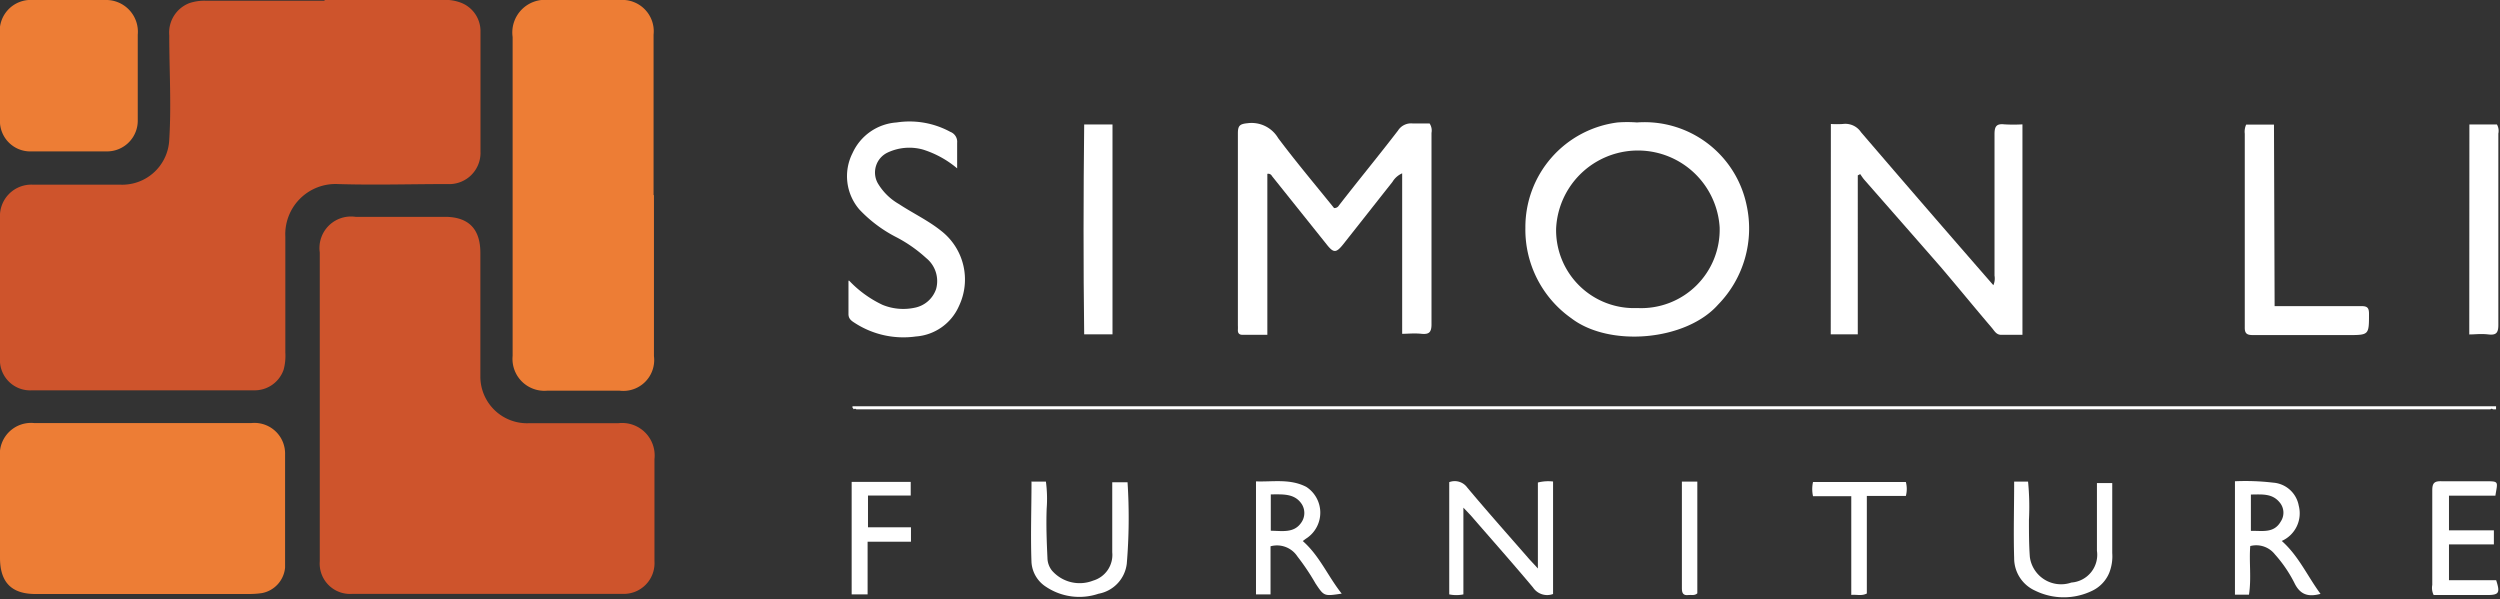 <svg id="_Layer_" data-name="&lt;Layer&gt;" xmlns="http://www.w3.org/2000/svg" viewBox="0 0 196 47"><rect x="0" y="0" width="196" height="47" fill="#333333" stroke="none"/><defs><style>.cls-1{fill:#ce542c;}.cls-1,.cls-2,.cls-3{fill-rule:evenodd;}.cls-2{fill:#ed7d35;}.cls-3{fill:#fff;}</style></defs><title>sl-logo</title><path class="cls-1" d="M25.45,0h9.22a3.4,3.4,0,0,1,1.56.25,2.39,2.39,0,0,1,1.44,2.26c0,3.12,0,6.24,0,9.37a2.45,2.45,0,0,1-2.59,2.55c-2.87,0-5.74.09-8.6,0a3.94,3.94,0,0,0-4.11,4.13c0,3,0,6.06,0,9.09A4.05,4.05,0,0,1,22.23,29a2.4,2.4,0,0,1-2.36,1.6q-8.67,0-17.34,0A2.37,2.37,0,0,1,0,28.08q0-5.51,0-11a2.46,2.46,0,0,1,2.61-2.6c2.29,0,4.58,0,6.87,0a3.69,3.69,0,0,0,3.79-3.54c.17-2.73,0-5.45,0-8.18A2.47,2.47,0,0,1,14.86.24,3.75,3.75,0,0,1,16.22.06l8.32,0h.9Z"/><path class="cls-1" d="M25.07,31.79q0-6,0-12A2.47,2.47,0,0,1,27.87,17h7c1.86,0,2.79.94,2.79,2.82,0,3.24,0,6.47,0,9.71a3.66,3.66,0,0,0,3.81,3.65c2.33,0,4.67,0,7,0A2.55,2.55,0,0,1,51.31,36q0,4,0,8a2.41,2.41,0,0,1-2.49,2.56q-10.61,0-21.22,0A2.38,2.38,0,0,1,25.07,44q0-6.1,0-12.21"/><path class="cls-2" d="M51.27,15.3V27.92a2.42,2.42,0,0,1-2.69,2.71q-2.84,0-5.69,0a2.5,2.5,0,0,1-2.7-2.73q0-12.48,0-25A2.56,2.56,0,0,1,43,0c1.87,0,3.74,0,5.62,0a2.46,2.46,0,0,1,2.62,2.72V15.3Z"/><path class="cls-2" d="M11.23,33.17h8.46a2.4,2.4,0,0,1,2.66,2.46c0,3,0,5.92,0,8.87a2.24,2.24,0,0,1-1.82,2,7,7,0,0,1-1,.07H2.82C.9,46.58,0,45.66,0,43.72q0-3.92,0-7.84A2.45,2.45,0,0,1,2.7,33.17h8.53Z"/><path class="cls-2" d="M10.8,6c0,1.13,0,2.26,0,3.4a2.41,2.41,0,0,1-2.44,2.47c-2,0-3.93,0-5.89,0A2.38,2.38,0,0,1,0,9.33C0,7.14,0,4.94,0,2.75A2.43,2.43,0,0,1,2.57,0C4.46,0,6.36,0,8.25,0A2.49,2.49,0,0,1,10.8,2.72c0,.56,0,1.11,0,1.66V6Z"/><path class="cls-3" d="M99.36,13.65v12.6H97.42c-.26,0-.38-.12-.37-.38s0-.28,0-.42c0-5,0-10,0-15,0-.61.16-.73.76-.79a2.42,2.42,0,0,1,2.4,1.17c1.41,1.88,2.93,3.68,4.38,5.48a.4.4,0,0,0,.38-.2c1.55-2,3.11-3.89,4.63-5.87a1.21,1.21,0,0,1,1.16-.56c.46,0,.92,0,1.32,0a1,1,0,0,1,.15.74c0,5,0,10,0,15,0,.63-.19.81-.79.75s-1,0-1.51,0V13.59a1.65,1.65,0,0,0-.76.67c-1.29,1.63-2.57,3.26-3.86,4.89-.56.7-.76.7-1.31,0l-4.28-5.35a.32.32,0,0,0-.36-.17"/><path class="cls-3" d="M143.54,9.72a7.62,7.62,0,0,0,.95,0,1.47,1.47,0,0,1,1.41.64c3.43,4,6.89,8,10.38,12a1.3,1.3,0,0,0,.09-.75c0-3.7,0-7.39,0-11.09,0-.61.15-.84.78-.77a12.37,12.37,0,0,0,1.41,0V26.25h-1.67c-.39,0-.54-.33-.74-.56-1.35-1.58-2.66-3.19-4-4.76-2-2.29-4-4.57-6-6.85-.12-.14-.21-.29-.31-.43l-.19.1V26.21h-2.12Z"/><path class="cls-3" d="M66.57,22a8.72,8.72,0,0,0,2.62,1.9,4.28,4.28,0,0,0,2.5.23,2.22,2.22,0,0,0,1.7-1.47,2.32,2.32,0,0,0-.78-2.43,10.93,10.93,0,0,0-2.31-1.62,10.63,10.63,0,0,1-2.92-2.18A4,4,0,0,1,66.84,12,4.1,4.1,0,0,1,70.3,9.6a6.69,6.69,0,0,1,4.21.74.83.83,0,0,1,.53.86c0,.63,0,1.28,0,2a7.74,7.74,0,0,0-2.7-1.48,4,4,0,0,0-2.75.24,1.73,1.73,0,0,0-.78,2.39A4.55,4.55,0,0,0,70.48,16c1.09.72,2.29,1.28,3.32,2.11A4.83,4.83,0,0,1,75.18,24a4,4,0,0,1-3.38,2.38A7,7,0,0,1,67,25.31c-.27-.17-.48-.33-.48-.69,0-.82,0-1.65,0-2.61"/><path class="cls-3" d="M178.33,24H183c.72,0,1.44,0,2.15,0,.47,0,.58.16.58.61,0,1.66,0,1.66-1.67,1.66-2.47,0-4.95,0-7.42,0-.46,0-.66-.1-.65-.61,0-5.06,0-10.12,0-15.18a1.31,1.31,0,0,1,.11-.71h2.18Z"/><path class="cls-3" d="M66.85,31.85l.83,0H194.93l.76,0,0,.24-.25,0a.13.13,0,0,0-.19,0H67.13a.13.13,0,0,0-.19,0l-.13-.16c.05,0,.07,0,0-.09"/><path class="cls-3" d="M85,9.76h2.22V26.21H85c-.07-5.47-.06-10.93,0-16.45"/><path class="cls-3" d="M193.6,9.76h2.16a1,1,0,0,1,.11.71c0,5,0,10,0,15,0,.63-.17.82-.78.75s-1,0-1.5,0Z"/><path class="cls-3" d="M114.73,39.8v6.8a2.78,2.78,0,0,1-1.11,0V37.8a1.21,1.21,0,0,1,1.41.42c1.54,1.84,3.14,3.64,4.72,5.45.22.26.46.5.82.9V37.83a3.27,3.27,0,0,1,1.19-.08v8.82a1.33,1.33,0,0,1-1.57-.51c-1.6-1.91-3.26-3.78-4.89-5.66l-.57-.6"/><path class="cls-3" d="M178.89,42.41a2.37,2.37,0,0,0,1.33-2.77,2.2,2.2,0,0,0-2-1.8,18.65,18.65,0,0,0-3-.11v8.89h1.1c.2-1.29,0-2.57.1-3.81a1.86,1.86,0,0,1,1.93.65,10.32,10.32,0,0,1,1.58,2.34c.46.87,1.1,1,2,.76C180.9,45.17,180.22,43.59,178.89,42.41Zm-2.42-.79V38.77c.82,0,1.64-.11,2.23.59a1.25,1.25,0,0,1,.11,1.53C178.27,41.83,177.37,41.6,176.47,41.62Z"/><path class="cls-3" d="M102.14,42.42a4.12,4.12,0,0,1,.34-.25,2.41,2.41,0,0,0-.07-4c-1.28-.66-2.63-.38-3.94-.43v8.86h1.14V42.83a1.91,1.91,0,0,1,2.11.8,18,18,0,0,1,1.42,2.12c.67,1,.66,1,2.05.79C104.1,45.17,103.46,43.58,102.14,42.42Zm-2.51-.81V38.76c.95,0,1.88-.09,2.44.78A1.31,1.31,0,0,1,102,41C101.43,41.81,100.52,41.62,99.63,41.61Z"/><path class="cls-3" d="M80.85,37.76H82a10.24,10.24,0,0,1,.06,2.1c-.05,1.29,0,2.59.06,3.88a1.63,1.63,0,0,0,.36,1,2.88,2.88,0,0,0,3.22.78,2.1,2.1,0,0,0,1.5-2.22c0-1.82,0-3.64,0-5.49h1.2a43.59,43.59,0,0,1-.06,6.38,2.72,2.72,0,0,1-2.22,2.36A4.7,4.7,0,0,1,82,46a2.47,2.47,0,0,1-1.13-1.9c-.08-2.09,0-4.19,0-6.31"/><path class="cls-3" d="M157.83,37.76H159a20.44,20.44,0,0,1,.07,3c0,1,0,1.94.07,2.91a2.47,2.47,0,0,0,3.26,2,2.18,2.18,0,0,0,2-2.49c0-1.75,0-3.51,0-5.31h1.2c0,1.82,0,3.66,0,5.49a3.53,3.53,0,0,1-.24,1.56,2.7,2.7,0,0,1-1.3,1.38,5.1,5.1,0,0,1-4.52,0,2.78,2.78,0,0,1-1.63-2.54c-.06-2,0-3.92,0-6"/><path class="cls-3" d="M195.65,38.86H192v2.72h3.52v1.1H192v2.81h3.7c.32,1,.23,1.16-.72,1.16h-4.18a1.24,1.24,0,0,1-.11-.79c0-2.47,0-4.94,0-7.41,0-.6.18-.74.74-.72,1.13,0,2.26,0,3.39,0s1,0,.82,1.12"/><path class="cls-3" d="M142.14,38.9a2.58,2.58,0,0,1,0-1.11h7.28a2.15,2.15,0,0,1,0,1.09h-3.06v7.65c-.41.21-.77.07-1.22.11V38.9Z"/><polygon class="cls-3" points="71.42 41.34 71.42 42.47 68.02 42.47 68.02 46.6 66.77 46.6 66.77 42.17 66.77 37.78 71.4 37.78 71.4 38.85 68.05 38.85 68.05 41.34 71.42 41.34"/><path class="cls-3" d="M131.86,37.76h1.21v8.76c-.23.2-.47.1-.69.13-.39.05-.52-.12-.52-.51,0-2.77,0-5.53,0-8.37"/><path class="cls-3" d="M136.93,16.07a8.17,8.17,0,0,0-8.59-6.47,10.24,10.24,0,0,0-1.52,0,8.27,8.27,0,0,0-7.23,8.26,8.5,8.5,0,0,0,3.6,7.09c3,2.3,9,1.77,11.51-1.07A8.54,8.54,0,0,0,136.93,16.07Zm-8.56,8.08A6.11,6.11,0,0,1,122,17.91a6.42,6.42,0,0,1,12.82-.09A6.15,6.15,0,0,1,128.37,24.15Z"/></svg>